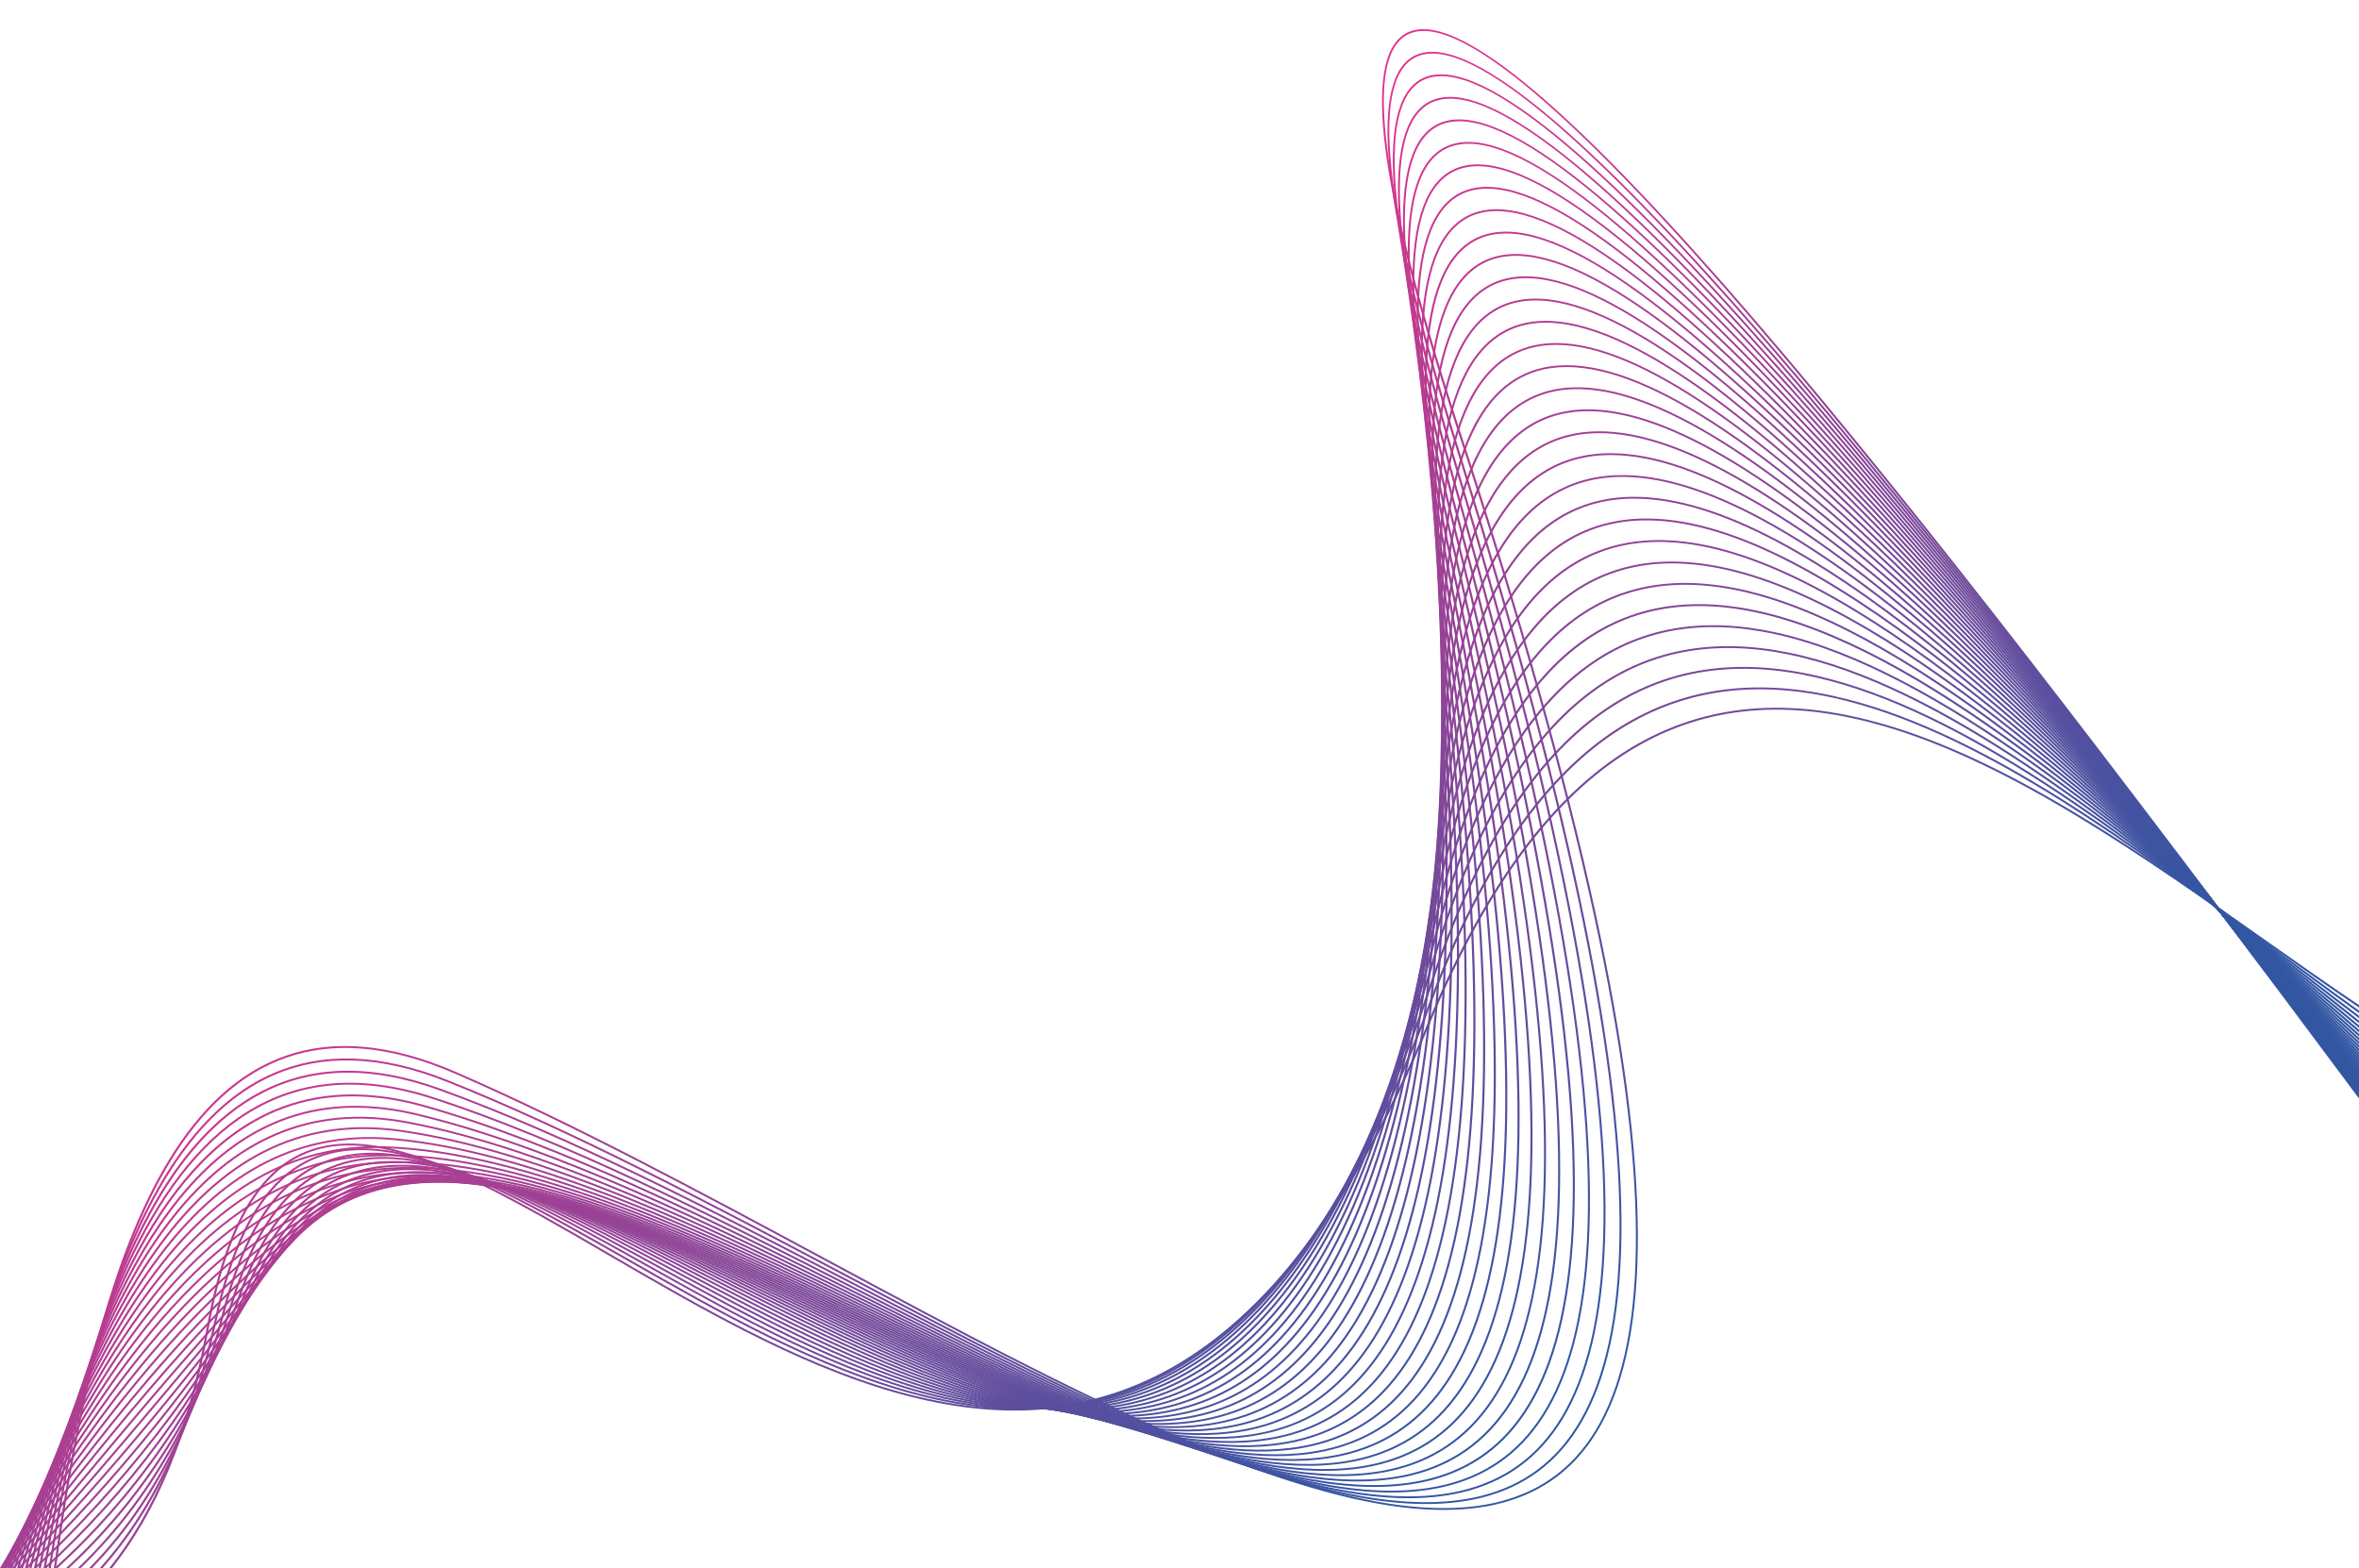 <?xml version="1.0" encoding="UTF-8"?> <svg xmlns="http://www.w3.org/2000/svg" xmlns:xlink="http://www.w3.org/1999/xlink" id="Слой_1" data-name="Слой 1" viewBox="0 0 4048.96 2691.89"> <defs> <clipPath id="clip-path" transform="translate(0 -55.67)"> <path d="M187.46,2747.56c75.85-94.69,133.92-226.71,167-411.1,45.86-256.08,144.25-331.17,277.29-315.78C748,2034.13,890.39,2117,1047.34,2208.39c152.38,88.69,318.47,185.37,487.19,233.93,320.37,92.22,650.69,10.72,915.7-629.77,211.54-511.24,490.65-597.88,782.39-513.91,218.72,63,444.33,222,653.82,369.63,55.45,39.09,109.77,77.37,162.52,112.86v4.09c-53.52-36-108.64-74.8-164.94-114.48-209.22-147.47-434.56-306.3-652.65-369.07-289.72-83.4-567,3-777.61,511.89-266,642.92-598.18,724.56-920.49,631.79-169.16-48.7-335.48-145.51-488.07-234.32-156.58-91.14-298.68-173.85-414.06-187.2-130.77-15.12-227.6,59.35-273,313.05-32.91,183.75-90.55,315.75-165.85,410.68Z" style="fill:none"></path> </clipPath> <linearGradient id="linear-gradient" x1="2495.15" y1="2452.11" x2="1271.77" y2="742.79" gradientUnits="userSpaceOnUse"> <stop offset="0" stop-color="#3356a3"></stop> <stop offset="1" stop-color="#e8328a"></stop> </linearGradient> <clipPath id="clip-path-2" transform="translate(0 -55.67)"> <path d="M171.29,2747.56c86.93-97.27,155.38-233.32,196.87-425.32C421,2077.88,525.39,2010.42,663,2030.05c117.79,16.81,259.65,97.81,414.18,186,157.72,90.07,328.68,187.68,500.27,232,314.23,81.12,631.19-16.72,874.5-668.25,184.9-495.13,443.18-595,721-523.24,236.82,61.14,487.59,247.19,719.12,419,53.48,39.68,105.94,78.59,156.94,115v4.2c-51.79-37-105.08-76.48-159.42-116.8-231.24-171.57-481.7-357.39-717.78-418.34-275.75-71.19-532.26,28.31-716.29,521.11-244.22,654-563,752-879.19,670.39C1404.15,2406.69,1233,2308.94,1075,2218.75c-154.18-88-295.72-168.85-412.73-185.55-135.31-19.31-238.15,47.58-290.44,289.56-41.34,191.32-109.33,327.3-195.64,424.8Z" style="fill:none"></path> </clipPath> <linearGradient id="linear-gradient-2" x1="2497.17" y1="2451.31" x2="1274.38" y2="742.83" xlink:href="#linear-gradient"></linearGradient> <clipPath id="clip-path-3" transform="translate(0 -55.67)"> <path d="M153.1,2747.56c98.28-100.64,177.79-240.84,228.82-439.53,60-233.59,171.14-293,314.07-268.28,118.67,20.48,259,99.14,410.24,183.85,162.78,91.22,338.13,189.47,512,229.42,308.63,70.94,613.08-42.12,835.41-705.94,161.31-481.63,400.6-592.15,665.32-531.3,251.91,57.9,526.52,271.29,778.79,467.32,51.48,40,102,79.28,151.26,116.37v4.29c-50-37.65-101.44-77.59-153.8-118.28-252-195.79-526.25-408.93-777.28-466.63-262.63-60.36-500.17,49.76-660.7,529.06-223.15,666.26-529.4,779.59-840,708.19-174.43-40.09-350-138.48-513-229.82-150.9-84.55-291-163.05-408.94-183.4C554.48,2018.6,445,2077.43,385.57,2308.66c-50.85,198-129.84,338.06-227.46,438.9Z" style="fill:none"></path> </clipPath> <linearGradient id="linear-gradient-3" x1="2498.53" y1="2450.97" x2="1276.3" y2="743.27" xlink:href="#linear-gradient"></linearGradient> <clipPath id="clip-path-4" transform="translate(0 -55.67)"> <path d="M133.47,2747.56c109.58-105.11,200.58-249.66,262.22-453.75,67.63-223.95,186.47-274.48,335.94-243.73,118.58,24.39,256.27,100.14,403,180.83,167.61,92.21,347,190.89,522.54,226.5,303.59,61.57,596.26-65.82,798.13-743.06,140.19-470.29,362.11-589.64,614.54-538.44,264.32,53.6,561.73,294.64,833.67,515,49.46,40.08,98.08,79.47,145.49,116.94v4.39c-48.25-38.08-97.73-78.18-148.1-119-271.59-220.11-568.64-460.84-832-514.25-250.31-50.77-470.5,68.12-610,536.07-202.6,679.71-497.07,807.41-802.68,745.43-176.14-35.72-355.81-134.56-523.68-226.91-146.42-80.56-283.88-156.17-401.83-180.43-147.29-30.3-264.47,19.78-331.4,241.37-61.41,203.34-151.85,347.76-260.73,453Z" style="fill:none"></path> </clipPath> <linearGradient id="linear-gradient-4" x1="2499.48" y1="2450.89" x2="1277.79" y2="743.95" xlink:href="#linear-gradient"></linearGradient> <clipPath id="clip-path-5" transform="translate(0 -55.67)"> <path d="M113.27,2747.56c120.4-110.9,223-260.19,296.18-468,76-215.7,204-256.28,361.69-218,117.11,28.42,250.5,100.5,391.08,176.47,172.31,93.12,355.48,192.11,532.33,223.39,299,52.92,580.6-88.06,762.4-779.8,121.08-460.73,327-587.5,567.94-544.87,274.4,48.55,593.74,317.48,884.47,562.31,47.4,39.93,94,79.2,139.6,116.78v4.48c-46.4-38.25-93.93-78.27-142.26-119-290.35-244.52-609.3-513.12-882.63-561.48-238.73-42.25-443,84-563.46,542.38-182.45,694.22-465.78,835.58-766.88,782.3-177.47-31.4-361-130.56-533.55-223.83-140.36-75.85-273.51-147.81-390.12-176.11-155.53-37.74-281.86,2.48-357,215.82-72.94,207-174.89,356.15-294.55,467.12Z" style="fill:none"></path> </clipPath> <linearGradient id="linear-gradient-5" x1="2500.32" y1="2450.88" x2="1279.17" y2="744.7" xlink:href="#linear-gradient"></linearGradient> <clipPath id="clip-path-6" transform="translate(0 -55.67)"> <path d="M93.4,2747.56c130.33-118.2,244.19-272.74,329.82-482.21,85.53-209.24,225-238.08,393.33-190.23,113.61,32.28,240.33,99.59,372.51,169.81,177,94,363.8,193.25,541.63,220.31,295,44.9,566-109.1,727.94-816.35,103.69-452.69,294.92-585.78,525-550.77,282.45,43,623,340.05,931.74,609.37,45.31,39.53,89.93,78.44,133.58,115.88V1828c-44.52-38.15-90-77.86-136.29-118.2-308.36-269-648.48-565.69-929.74-608.49-227.91-34.69-417.48,97.82-520.63,548.18C2299.76,2359.17,2027,2513.59,1730,2468.38c-178.56-27.18-365.68-126.57-542.93-220.73-132-70.12-258.52-137.33-371.74-169.5-166.25-47.25-304-18.69-388.56,188.2-85.31,208.71-198.54,363-328.15,481.21Z" style="fill:none"></path> </clipPath> <linearGradient id="linear-gradient-6" x1="2501.37" y1="2450.72" x2="1280.76" y2="745.29" xlink:href="#linear-gradient"></linearGradient> <clipPath id="clip-path-7" transform="translate(0 -55.67)"> <path d="M74.71,2747.56C213.78,2620.48,338.3,2460,437,2251.11c97-205.27,251.51-219.19,434.37-158.65,106.89,35.39,223.4,96.27,343.75,159.16,181.61,94.9,372,194.38,550.63,217.33,291.42,37.44,552.27-129.11,694.57-852.8,87.69-446,265.31-584.54,485.27-556.28,288.68,37.08,649.82,362.5,975.95,656.36,43.18,38.91,85.73,77.25,127.42,114.3v4.64c-42.57-37.81-86-77-130.15-116.72C3593.09,1425,3232.41,1100,2945,1063c-217.75-28-393.74,110-481,553.59-142.78,726.18-405.36,893.2-698.87,855.49-179.39-23-370.09-122.7-552-217.77-120.19-62.81-236.57-123.62-343.14-158.9-180.82-59.87-333.62-46.12-429.5,156.81-98.35,208.17-222.24,368.33-360.6,495.31Z" style="fill:none"></path> </clipPath> <linearGradient id="linear-gradient-7" x1="2502.93" y1="2450.22" x2="1282.87" y2="745.55" xlink:href="#linear-gradient"></linearGradient> <clipPath id="clip-path-8" transform="translate(0 -55.67)"> <path d="M57.81,2747.56c146.39-137.51,280.7-304.64,393-510.69,111.84-205.26,288-198.06,491.87-119.65,94.53,36.35,194.95,88,297.66,140.85,186.35,95.87,380.3,195.65,559.61,214.6,288.27,30.49,539.42-148.24,662.08-889.25,72.9-440.43,237.88-583.78,448.34-561.53,293.36,31,674.57,385,1017.53,703.42,41,38,81.41,75.58,121.08,112V1842c-40.56-37.22-81.92-75.62-123.86-114.55-342.53-318-723.26-671.55-1015.26-702.43-208.23-22-371.61,120.65-444.12,558.73-123.08,743.52-375.93,922.76-666.3,892.05-180.12-19-374.4-119-561.07-215-102.65-52.81-203-104.44-297.26-140.69-201.92-77.66-376.34-84.87-486.92,118-111.88,205.31-245.6,372.06-391.34,509.39Z" style="fill:none"></path> </clipPath> <linearGradient id="linear-gradient-8" x1="2505.21" y1="2449.21" x2="1285.72" y2="745.34" xlink:href="#linear-gradient"></linearGradient> <clipPath id="clip-path-9" transform="translate(0 -55.67)"> <path d="M43.06,2747.56c152.23-149.4,295.32-324,421.52-524.94,173.38-276,477.67-121.78,800.08,41.67,191.18,96.92,388.78,197.1,568.72,212.2,285.53,24,527.33-166.66,630.31-925.82,59.13-435.88,212.34-583.48,413.9-566.56,296.63,24.89,697.5,407.59,1056.81,750.62,38.73,37,77,73.49,114.56,109v4.8c-38.48-36.4-77.67-73.81-117.37-111.71-358.85-342.59-759.22-724.81-1054.43-749.58-199.31-16.72-350.93,130.15-409.75,563.69-103.31,761.65-346.8,952.82-634.46,928.68-180.77-15.16-378.72-115.51-570.25-212.61-320.68-162.57-623.33-316-794.83-43C342.11,2424.32,199.59,2598.44,48,2747.56Z" style="fill:none"></path> </clipPath> <linearGradient id="linear-gradient-9" x1="2508.32" y1="2447.64" x2="1289.41" y2="744.59" xlink:href="#linear-gradient"></linearGradient> <clipPath id="clip-path-10" transform="translate(0 -55.67)"> <path d="M30.65,2747.56C187.28,2585,338,2402.08,478.39,2208.37c182.45-251.8,489.22-98.38,809.7,61.88,196.22,98.13,397.59,198.83,578.16,210.2,283.19,17.82,515.94-184.47,599.14-962.52,46.22-432.23,188.42-583.65,381.61-571.48,298.74,18.8,718.9,430.45,1094.12,798.06,36.42,35.69,72.42,71,107.84,105.41v4.87c-36.34-35.33-73.28-71.52-110.68-108.16-374.75-367.16-794.39-778.29-1091.61-797-190.94-12-331.59,138.63-377.56,568.53-83.46,780.55-317.88,983.43-603.2,965.47-181.44-11.42-383.19-112.31-579.76-210.62-318.87-159.46-624.1-312.1-804.59-63-139.87,193-290.06,375.36-446.1,537.55Z" style="fill:none"></path> </clipPath> <linearGradient id="linear-gradient-10" x1="2512.32" y1="2445.45" x2="1294.03" y2="743.26" xlink:href="#linear-gradient"></linearGradient> <clipPath id="clip-path-11" transform="translate(0 -55.67)"> <path d="M20.59,2747.56c129.27-143.23,257.05-296.38,383.1-447.49,29.64-35.52,59.18-71,88.51-106,191-228,499.86-75.48,818.36,81.82,201.47,99.5,406.82,200.92,588.1,208.67,281.2,12,505.16-201.77,568.41-999.41,34.06-429.39,165.93-584.28,351.28-576.35,299.77,12.84,738.93,453.63,1129.71,845.84q51.08,51.27,100.9,101.09v4.94q-51.16-51-103.77-103.94c-390.28-391.73-828.9-832-1127.1-844.73-183.06-7.84-313.41,146.25-347.28,573.31-63.45,800.14-289,1014.58-572.41,1002.45-182.15-7.8-387.9-109.41-589.76-209.1-317-156.56-624.39-308.37-813.4-82.76q-44.22,52.79-88.51,105.95c-125.51,150.45-252.73,303-381.45,445.67Z" style="fill:none"></path> </clipPath> <linearGradient id="linear-gradient-11" x1="2517.22" y1="2442.64" x2="1299.57" y2="741.33" xlink:href="#linear-gradient"></linearGradient> <clipPath id="clip-path-12" transform="translate(0 -55.67)"> <path d="M12.76,2747.56q44.51-53,89.17-106.66c132.3-158.66,266.14-319.19,404.11-461,199.08-204.7,509.53-53.1,826,101.44,207,101.08,416.61,203.44,598.66,207.7,279.58,6.55,495-218.66,538.07-1036.55,22.52-427.27,144.66-585.34,322.61-581.17,299.92,7,757.86,477.17,1163.85,894q47.39,48.66,93.73,96.1v5q-47.7-48.73-96.62-99C3546.85,1351,3089.46,881.46,2791.23,874.47c-175.69-4.11-296.33,153.12-318.72,578.06-43.24,820.38-260.23,1046.26-542,1039.66-183-4.28-393-106.83-600.41-208.12-315.1-153.86-624.2-304.8-821.25-102.2C371.05,2323.6,237.23,2484.08,105,2642.71q-43.92,52.68-87.64,104.85Z" style="fill:none"></path> </clipPath> <linearGradient id="linear-gradient-12" x1="2522.98" y1="2439.24" x2="1305.97" y2="738.85" xlink:href="#linear-gradient"></linearGradient> <clipPath id="clip-path-13" transform="translate(0 -55.67)"> <path d="M7,2747.56c162.06-208.12,329.49-420.48,512.89-582,206.6-181.92,518.22-31.27,832.6,120.73,212.87,102.92,427,206.45,610,207.32,278.26,1.32,485.26-235.22,508-1073.94,11.53-425.79,124.48-586.82,295.48-586,299.24,1.42,775.79,501.16,1196.72,942.58q43.61,45.72,86.3,90.4v5.09q-44.1-46.08-89.22-93.46c-420.41-440.87-896.38-940-1193.88-941.42-168.71-.8-280.19,159.36-291.65,582.82-22.78,841.22-231.36,1078.46-511.79,1077.13-184-.87-398.53-104.62-611.83-207.74-313.11-151.39-623.48-301.43-828-121.31C339.85,2328.67,173,2540.14,11.44,2747.56Z" style="fill:none"></path> </clipPath> <linearGradient id="linear-gradient-13" x1="2529.52" y1="2435.31" x2="1313.19" y2="735.85" xlink:href="#linear-gradient"></linearGradient> <clipPath id="clip-path-14" transform="translate(0 -55.67)"> <path d="M3.07,2747.56c161.7-224.78,332.84-448.25,530.67-596.22,213.55-159.71,525.87-10,838.09,139.65,219.1,105,438.16,210,622.27,207.59,277.27-3.67,476-251.51,478.05-1111.62,1-424.88,105.25-588.68,269.69-590.86,297.89-3.94,792.92,525.65,1228.53,991.68q39.66,42.42,78.59,84v5.15q-40.35-43-81.53-87.14c-435.08-465.46-929.51-994.41-1225.59-990.49-162.15,2.14-264.94,165-265.94,587.6-2,862.61-202.35,1111.18-481.8,1114.87-185.11,2.45-404.61-102.76-624.16-208-311-149.11-622.23-298.26-833.76-140C339.25,2301,168.65,2523.54,7.43,2747.56Z" style="fill:none"></path> </clipPath> <linearGradient id="linear-gradient-14" x1="2538.28" y1="2429.93" x2="1322.77" y2="731.62" xlink:href="#linear-gradient"></linearGradient> <clipPath id="clip-path-15" transform="translate(0 -55.67)"> <path d="M.8,2747.56c160.53-242,334.58-477.16,546.81-610.47,219.9-138.12,532.45,10.62,842.39,158.14,225.77,107.45,450.17,214.24,635.58,208.58,276.57-8.46,467.22-267.6,448.28-1149.6-9.12-424.49,86.83-590.91,245.06-595.75,295.95-9,809.39,550.66,1259.46,1041.3q35.58,38.79,70.58,76.89v5.22q-36.43-39.64-73.54-80.11C3525.88,1311.7,3013.05,752.66,2719,761.65c-155.93,4.77-250.47,170.26-241.4,592.45,19,884.47-173.19,1144.37-451.93,1152.89-186.46,5.7-411.3-101.31-637.52-209-308.9-147-620.4-295.27-838.34-158.37C338.61,2272.31,165.12,2506.42,5.07,2747.56Z" style="fill:none"></path> </clipPath> <linearGradient id="linear-gradient-15" x1="2548.1" y1="2423.86" x2="1333.44" y2="726.74" xlink:href="#linear-gradient"></linearGradient> <clipPath id="clip-path-16" transform="translate(0 -55.67)"> <path d="M0,2747.56c158.61-259.65,334.88-507,561.51-624.72,225.62-117.19,537.91,30.6,845.46,176.15,232.9,110.23,463.08,219.16,650,210.33,276.13-13.06,458.79-283.53,418.55-1187.85C2456.66,896.88,2544.7,728,2697.06,720.75c293.48-13.87,825.3,576.25,1289.66,1091.54q31.35,34.77,62.24,69v5.28q-32.36-35.85-65.22-72.34c-463.82-514.67-995-1104.1-1286.54-1090.32-150,7.1-236.7,175.06-217.91,597.34,40.35,906.8-143.82,1178.07-422.14,1191.22-188,8.89-418.68-100.26-652-210.7-306.62-145.12-618-292.46-841.71-176.24C338,2242.64,162.32,2488.84,4.19,2747.56Z" style="fill:none"></path> </clipPath> <linearGradient id="linear-gradient-16" x1="2558.35" y1="2417.46" x2="1344.54" y2="721.53" xlink:href="#linear-gradient"></linearGradient> <clipPath id="clip-path-17" transform="translate(0 -55.67)"> <path d="M.49,2747.56c156.06-277.68,333.94-537.66,574.91-638.95,230.71-97,542.23,49.87,847.24,193.64,240.54,113.39,477,224.86,665.77,212.88,276-17.5,450.7-299.35,388.84-1226.41C2448.88,863.61,2529.36,692.3,2676.13,683c290.58-18.43,840.8,602.46,1319.29,1142.4q26.94,30.39,53.54,60.4v5.33q-28.08-31.66-56.53-63.78C3514.5,1288,2964.92,667.87,2676.36,686.17c-144.48,9.16-223.59,179.49-195.38,602.31,62,929.53-114.21,1212.19-392.34,1229.83-189.86,12.05-426.82-99.65-667.84-213.26C1116.63,2161.67,806,2015.24,577,2111.47,337.47,2212.15,160.19,2470.9,4.61,2747.56Z" style="fill:none"></path> </clipPath> <linearGradient id="linear-gradient-17" x1="2568.96" y1="2410.79" x2="1356" y2="716.04" xlink:href="#linear-gradient"></linearGradient> <clipPath id="clip-path-18" transform="translate(0 -55.67)"> <path d="M2.11,2747.56c152.93-296,331.89-569,587.2-653.17,235.11-77.49,545.34,68.39,847.63,210.53,248.74,117,492.1,231.4,682.91,216.32,276-21.8,442.91-315.1,359.1-1265.27-37.58-426,35.62-599.65,177.09-610.83,287.29-22.7,856,629.34,1348.47,1194l44.45,51v5.4L4001.48,1841c-491.9-564-1059.94-1215.26-1345.15-1192.72-139.18,11-211,183.62-173.65,607.35,84,952.63-84.35,1246.77-362.54,1268.75-191.95,15.16-435.81-99.5-685-216.7-301.54-141.79-611-287.31-844.49-210.36C337,2181,158.65,2452.63,6.18,2747.56Z" style="fill:none"></path> </clipPath> <linearGradient id="linear-gradient-18" x1="2579.9" y1="2403.89" x2="1367.77" y2="710.31" xlink:href="#linear-gradient"></linearGradient> <clipPath id="clip-path-19" transform="translate(0 -55.67)"> <path d="M4.74,2747.56c149.34-314.64,328.88-601,598.46-667.38,238.82-58.8,547.22,86.1,846.57,226.76,257.56,121,508.41,238.88,701.58,220.71,276.28-26,435.41-330.83,329.3-1304.44-46.57-427.28,19.63-603.15,156-616,283.66-26.69,871,656.92,1377.3,1246.28l35,40.69v5.44l-38-44.22C3505.22,1266.72,2918.59,583.9,2637,610.39c-134.12,12.62-199,187.46-152.67,612.47,106.38,976.06-54.19,1281.76-332.67,1308-194.34,18.28-445.7-99.83-703.77-221.09-298.69-140.34-606.41-284.92-843.74-226.49-267.72,65.92-446.57,350.88-595.45,664.32Z" style="fill:none"></path> </clipPath> <linearGradient id="linear-gradient-19" x1="2591.12" y1="2396.78" x2="1379.82" y2="704.35" xlink:href="#linear-gradient"></linearGradient> <clipPath id="clip-path-20" transform="translate(0 -55.67)"> <path d="M8.24,2747.56c145.32-333.47,325-633.51,608.87-681.58,241.78-41,547.78,103,843.94,242.24,267,125.58,526.05,247.4,721.88,226.12,276.77-30.07,428.17-346.54,299.42-1343.87C2427,761.58,2486.42,583.52,2618,569.22c279.77-30.39,885.84,685.25,1405.95,1299.39l25,29.52v5.5l-28-33.12C3501.4,1257.06,2896,542.22,2618.43,572.39c-129.3,14-187.45,191.05-132.37,617.66,129.07,999.78-23.74,1317.14-302.71,1347.45-197,21.41-456.59-100.65-724.14-226.48-295.58-139-601-282.63-841.43-241.9C336,2116.83,157.06,2415.37,12.2,2747.56Z" style="fill:none"></path> </clipPath> <linearGradient id="linear-gradient-20" x1="2602.57" y1="2389.48" x2="1392.09" y2="698.2" xlink:href="#linear-gradient"></linearGradient> <clipPath id="clip-path-21" transform="translate(0 -55.67)"> <path d="M12.53,2747.56C153.47,2395.07,332.94,2081.08,631,2051.79c244-24,547,118.89,839.64,256.88,277.22,130.7,545.17,257,744,232.64,277.46-34.06,421.15-362.27,269.42-1383.6-64-430.78-11.1-611,115.89-626.57,275.64-33.83,900.68,714.38,1434.48,1353.38l14.55,17.42v5.53l-17.61-21.07C3498.15,1248.12,2873.81,500.74,2600.41,534.3c-124.7,15.31-176.32,194.43-112.66,623,152.1,1023.76,7,1352.89-272.65,1387.21-200.06,24.56-468.53-102-746.3-233-292.15-137.75-594.61-280.36-837.42-256.5C335.64,2084,156.94,2396.44,16.46,2747.56Z" style="fill:none"></path> </clipPath> <linearGradient id="linear-gradient-21" x1="2614.24" y1="2382.02" x2="1404.57" y2="691.88" xlink:href="#linear-gradient"></linearGradient> <clipPath id="clip-path-22" transform="translate(0 -55.67)"> <path d="M17.51,2747.56c136.23-371.66,315.14-699.85,627.38-709.93,245.41-7.93,544.76,133.81,833.58,270.57,288.16,136.44,565.83,267.92,768,240.35,278.33-38,414.34-378.05,239.3-1423.59-72.48-433-25.93-615.26,96.63-632,271.31-37,915.61,744.37,1463,1408.29l3.55,4.3v5.6l-6.62-8C3495.5,1240,2851.92,459.44,2582.9,496.14c-120.27,16.4-165.57,197.61-93.46,628.31,175.45,1048,38.07,1389-242.47,1427.24-203.41,27.75-481.63-104-770.37-240.7C1188.23,2174.44,889.34,2032.92,645,2040.81c-309.69,10-487.8,336.55-623.58,706.75Z" style="fill:none"></path> </clipPath> <linearGradient id="linear-gradient-22" x1="2626.09" y1="2374.43" x2="1417.22" y2="685.4" xlink:href="#linear-gradient"></linearGradient> <clipPath id="clip-path-23" transform="translate(0 -55.67)"> <path d="M23.1,2747.56c131.24-391,309.28-733.59,635.68-724.1,246,7.15,541,147.68,825.55,283.21,300,142.86,588.24,280.17,794.07,249.38,279.37-41.81,407.72-393.9,209-1463.85-80.85-435.38-40.47-619.74,77.85-637.45C2830.82,415,3489.64,1222.27,4049,1909.09v5.64C3489.59,1227.85,2829.57,418.45,2565.87,457.9c-116,17.36-155.16,200.61-74.73,633.75C2690.26,2164,2560.57,2517.06,2279,2559.2c-207.12,31-496-106.59-796.51-249.74-284.17-135.35-578.82-275.69-823.89-282.81C335,2017.24,157.76,2358.14,27,2747.56Z" style="fill:none"></path> </clipPath> <linearGradient id="linear-gradient-23" x1="2638.04" y1="2366.75" x2="1429.96" y2="678.82" xlink:href="#linear-gradient"></linearGradient> <clipPath id="clip-path-24" transform="translate(0 -55.67)"> <path d="M29.25,2747.56c126-410.4,302.89-767.63,643.4-738.26,245.62,21.2,535.65,160.38,815.46,294.66,312.64,150,612.51,293.93,822.4,259.84,280.58-45.57,401.27-409.82,178.63-1504.35-89.1-438-54.74-624.44,59.5-643,259.08-42.09,930,787.36,1500.32,1496v5.68C3478.59,1209.42,2806.48,377.81,2549.28,419.59c-112,18.18-145.1,203.46-56.46,639.26C2716,2155.78,2593.93,2521,2311.15,2566.93c-211.24,34.31-511.68-109.87-824.92-260.19-279.49-134.13-569.18-273.14-814-294.27-337.53-29.12-513.58,326.33-639.13,735.09Z" style="fill:none"></path> </clipPath> <linearGradient id="linear-gradient-24" x1="2650.1" y1="2358.97" x2="1442.79" y2="672.12" xlink:href="#linear-gradient"></linearGradient> <clipPath id="clip-path-25" transform="translate(0 -55.67)"> <path d="M35.87,2747.56c120.52-429.94,296.05-802,650.64-752.41,244.33,34.15,528.58,171.81,803.1,304.76,326.27,158,638.8,309.36,853.16,271.88,281.94-49.29,395-425.83,148.07-1545.1-97.26-440.91-68.79-629.33,41.52-648.61,252.58-44.17,935.4,807.28,1516.6,1537.65v5.72C3467.71,1191,2783.68,337.38,2533.05,381.2c-108,18.89-135.31,206.17-38.54,644.84,247.44,1121.67,133.09,1499.2-151,1548.87-215.73,37.73-528.85-113.91-855.74-272.22-274.25-132.82-558.22-270.34-801.88-304.39-351.43-49.12-526.08,321.06-646.16,749.26Z" style="fill:none"></path> </clipPath> <linearGradient id="linear-gradient-25" x1="2662.26" y1="2351.11" x2="1455.72" y2="665.33" xlink:href="#linear-gradient"></linearGradient> <clipPath id="clip-path-26" transform="translate(0 -55.67)"> <path d="M42.92,2747.56q11.42-44.7,23.65-88.44c115.11-410.47,289.6-743.47,633.79-678.12,242,46,519.68,181.86,788.28,313.34C1829.6,2461.24,2156,2621,2375.21,2580c283.43-53,388.8-442,117.33-1586.08-105.35-444-82.61-634.39,23.89-654.29,246-46,940.56,827.25,1532.53,1579.22v5.77c-592-752.06-1287.75-1627.49-1531.79-1581.88-104.23,19.48-125.78,208.74-21,650.5,272,1146.5,165.38,1536.49-120.24,1589.88-220.68,41.23-547.63-118.81-889.22-286C1218.38,2165.76,941,2030,699.49,1984.12,358.28,1919.34,184.85,2251,70.21,2659.81Q58,2703.16,46.74,2747.56Z" style="fill:none"></path> </clipPath> <linearGradient id="linear-gradient-26" x1="2674.52" y1="2343.18" x2="1468.73" y2="658.46" xlink:href="#linear-gradient"></linearGradient> <clipPath id="clip-path-27" transform="translate(0 -55.67)"> <path d="M50.4,2747.56c24.15-104,51.4-204.69,83.35-297.43C246,2124.23,416.36,1896.3,714.2,1966.86c238.65,56.53,508.82,190.4,770.76,320.2,356.77,176.78,698.26,346,922.86,301.39,285-56.61,382.74-458.19,86.42-1627.28-113.36-447.23-96.26-639.62,6.57-660,239.43-47.56,945.5,847.31,1548.15,1620.75v5.81C3446.28,1154.16,2739,257.09,2501.6,304.23c-100.57,20-116.5,211.2-3.7,656.22,296.92,1171.46,197.95,1574.07-89.29,1631.11-226.05,44.89-568.16-124.63-925.58-301.73-261.74-129.7-531.71-263.47-769.89-319.9C418.1,1900,249,2126.83,137.33,2451c-31.85,92.48-59,192.88-83.14,296.58Z" style="fill:none"></path> </clipPath> <linearGradient id="linear-gradient-27" x1="2686.86" y1="2335.17" x2="1481.82" y2="651.48" xlink:href="#linear-gradient"></linearGradient> <clipPath id="clip-path-28" transform="translate(0 -55.67)"> <path d="M58.21,2747.56c32.48-154.2,71.62-301.27,122.45-426.87,110.39-272.8,275.83-444.31,547.37-368,234.11,65.82,495.82,197.29,750.25,325.1,373.81,187.78,731.88,367.66,962.31,319.28,286.79-60.21,376.81-474.54,55.35-1668.68-121.31-450.66-109.76-645-10.49-665.86C2718.3,213.68,3435.74,1130,4049,1924.8v5.86c-613.26-794.92-1331.89-1713.45-1562.67-1665-97,20.36-107.42,213.54,13.29,662,322.09,1196.5,230.82,1611.88-58.15,1672.55-231.93,48.69-590.63-131.51-965.09-319.62-254.28-127.74-515.85-259.13-749.53-324.83-268.86-75.59-432.95,94.89-542.62,365.93-50.69,125.26-89.76,272-122.18,425.88Z" style="fill:none"></path> </clipPath> <linearGradient id="linear-gradient-28" x1="2699.27" y1="2327.1" x2="1494.97" y2="644.44" xlink:href="#linear-gradient"></linearGradient> <clipPath id="clip-path-29" transform="translate(0 -55.67)"> <path d="M66.36,2747.56c36.74-193.08,83.72-375.19,150.32-519.58,109-236.28,270.41-371.65,525.17-289.41,228.27,73.69,480.49,202.33,726.46,327.79,392.16,200,768.43,391.91,1005.23,339.59,288.64-63.78,371-491,24.1-1710.29-129.22-454.24-123.1-650.55-27.29-671.73,226.24-50,954.9,887.63,1578.61,1703.69v5.89C3425.21,1117.34,2695.37,177.5,2471.24,227c-93.57,20.67-98.57,215.8,30,667.83,347.52,1221.61,264,1649.92-26.85,1714.18-238.32,52.66-615.24-139.58-1008.07-339.93-245.83-125.38-497.91-253.94-725.88-327.54-252.16-81.4-412.16,53-520.32,287.55-66.42,144-113.32,325.73-150,518.45Z" style="fill:none"></path> </clipPath> <linearGradient id="linear-gradient-29" x1="2711.75" y1="2318.97" x2="1508.17" y2="637.34" xlink:href="#linear-gradient"></linearGradient> <clipPath id="clip-path-30" transform="translate(0 -55.67)"> <path d="M74.8,2747.56c38.58-225.29,90.8-436,170.88-591.58,107.94-209.78,266.4-319.77,510-231.55,221.05,80.06,462.61,205.32,699,327.9,412,213.62,808.24,419.11,1052,362.65,290.59-67.33,365.2-507.64-7.32-1752.08-137.08-458-136.32-656.23-43.85-677.65C2675.1,134.37,3414.83,1093.12,4049,1930.34v5.93C3414.79,1098.93,2673.91,137.94,2456.41,188.33c-90.22,20.9-89.87,218,46.55,673.72,373.22,1246.79,297.39,1688.18,4.63,1756-245.28,56.82-642.24-149-1054.89-363C1216.42,2132.55,975,2007.35,754.16,1927.37c-241-87.3-398,21.82-505,229.85-79.88,155.23-132,365.45-170.54,590.34Z" style="fill:none"></path> </clipPath> <linearGradient id="linear-gradient-30" x1="2724.28" y1="2310.79" x2="1521.42" y2="630.16" xlink:href="#linear-gradient"></linearGradient> <clipPath id="clip-path-31" transform="translate(0 -55.67)"> <path d="M83.51,2747.56c38.83-253.16,94.49-488.24,186.28-650.73C377,1907,533.42,1816,769.48,1910.29c212.31,84.8,441.92,206,667.47,325.09,433.32,228.76,851.7,449.64,1103,388.81,292.64-70.84,359.5-524.39-38.9-1794-144.91-461.83-149.43-662-60.23-683.63,213-51.57,963.7,928.18,1608.15,1786.44v6C3404.47,1080.54,2652.64,98.54,2441.78,149.59c-87,21-81.35,220,62.87,679.66,399.14,1272,331.07,1726.64,36.26,1798-252.86,61.22-671.93-160-1106-389.15-225.43-119-454.91-240.17-667.11-324.91-233.59-93.29-388.44-3.11-494.69,185-91.54,162.05-147.1,396.65-185.88,649.38Z" style="fill:none"></path> </clipPath> <linearGradient id="linear-gradient-31" x1="2736.86" y1="2302.57" x2="1534.71" y2="622.93" xlink:href="#linear-gradient"></linearGradient> <clipPath id="clip-path-32" transform="translate(0 -55.67)"> <path d="M92.45,2747.56c38-278,95.78-534.7,197.86-701.36,106.81-174.4,261.9-250.47,493-150,202,87.77,418.13,204.12,631.35,318.88,456.4,245.64,899.25,484,1158.76,418.54,294.78-74.35,353.89-541.27-70.65-1836.19C2350,331.56,2340.3,129.43,2426.32,107.74,2632.77,55.67,3394.25,1056.28,4049,1935.51v6C3394.21,1062.14,2631.59,59.28,2427.33,110.79c-83.78,21.14-73,222,79,685.67,425.3,1297.24,365,1765.27,68.07,1840.16-261.16,65.87-704.69-172.86-1161.82-418.88C1199.44,2103,983.33,1986.7,781.53,1899c-228.66-99.37-382.15-24-487.91,148.64C191.83,2213.84,134.12,2470,96.21,2747.56Z" style="fill:none"></path> </clipPath> <linearGradient id="linear-gradient-32" x1="2749.48" y1="2294.32" x2="1548.02" y2="615.65" xlink:href="#linear-gradient"></linearGradient> </defs> <g style="clip-path:url(#clip-path)"> <rect x="187.46" y="1159" width="3861.51" height="1532.89" style="fill:url(#linear-gradient)"></rect> </g> <g style="clip-path:url(#clip-path-2)"> <rect x="171.29" y="1129.18" width="3877.67" height="1562.71" style="fill:url(#linear-gradient-2)"></rect> </g> <g style="clip-path:url(#clip-path-3)"> <rect x="153.1" y="1099.26" width="3895.86" height="1592.63" style="fill:url(#linear-gradient-3)"></rect> </g> <g style="clip-path:url(#clip-path-4)"> <rect x="133.47" y="1069.04" width="3915.49" height="1622.85" style="fill:url(#linear-gradient-4)"></rect> </g> <g style="clip-path:url(#clip-path-5)"> <rect x="113.27" y="1038.45" width="3935.69" height="1653.44" style="fill:url(#linear-gradient-5)"></rect> </g> <g style="clip-path:url(#clip-path-6)"> <rect x="93.4" y="1007.44" width="3955.56" height="1684.45" style="fill:url(#linear-gradient-6)"></rect> </g> <g style="clip-path:url(#clip-path-7)"> <rect x="74.71" y="975.94" width="3974.26" height="1715.95" style="fill:url(#linear-gradient-7)"></rect> </g> <g style="clip-path:url(#clip-path-8)"> <rect x="57.81" y="943.97" width="3991.15" height="1747.92" style="fill:url(#linear-gradient-8)"></rect> </g> <g style="clip-path:url(#clip-path-9)"> <rect x="43.06" y="911.53" width="4005.9" height="1780.36" style="fill:url(#linear-gradient-9)"></rect> </g> <g style="clip-path:url(#clip-path-10)"> <rect x="30.65" y="878.61" width="4018.31" height="1813.28" style="fill:url(#linear-gradient-10)"></rect> </g> <g style="clip-path:url(#clip-path-11)"> <rect x="20.59" y="845.25" width="4028.37" height="1846.64" style="fill:url(#linear-gradient-11)"></rect> </g> <g style="clip-path:url(#clip-path-12)"> <rect x="12.76" y="811.44" width="4036.2" height="1880.45" style="fill:url(#linear-gradient-12)"></rect> </g> <g style="clip-path:url(#clip-path-13)"> <rect x="6.99" y="777.23" width="4041.97" height="1914.66" style="fill:url(#linear-gradient-13)"></rect> </g> <g style="clip-path:url(#clip-path-14)"> <rect x="3.07" y="736.49" width="4045.89" height="1955.4" style="fill:url(#linear-gradient-14)"></rect> </g> <g style="clip-path:url(#clip-path-15)"> <rect x="0.8" y="693.75" width="4048.17" height="1998.14" style="fill:url(#linear-gradient-15)"></rect> </g> <g style="clip-path:url(#clip-path-16)"> <rect y="651.21" width="4048.96" height="2040.68" style="fill:url(#linear-gradient-16)"></rect> </g> <g style="clip-path:url(#clip-path-17)"> <rect x="0.49" y="608.89" width="4048.47" height="2083" style="fill:url(#linear-gradient-17)"></rect> </g> <g style="clip-path:url(#clip-path-18)"> <rect x="2.11" y="566.77" width="4046.85" height="2125.12" style="fill:url(#linear-gradient-18)"></rect> </g> <g style="clip-path:url(#clip-path-19)"> <rect x="4.74" y="524.86" width="4044.22" height="2167.02" style="fill:url(#linear-gradient-19)"></rect> </g> <g style="clip-path:url(#clip-path-20)"> <rect x="8.24" y="483.16" width="4040.73" height="2208.73" style="fill:url(#linear-gradient-20)"></rect> </g> <g style="clip-path:url(#clip-path-21)"> <rect x="12.53" y="441.64" width="4036.43" height="2250.25" style="fill:url(#linear-gradient-21)"></rect> </g> <g style="clip-path:url(#clip-path-22)"> <rect x="17.51" y="400.31" width="4031.45" height="2291.57" style="fill:url(#linear-gradient-22)"></rect> </g> <g style="clip-path:url(#clip-path-23)"> <rect x="23.1" y="359.36" width="4025.86" height="2332.53" style="fill:url(#linear-gradient-23)"></rect> </g> <g style="clip-path:url(#clip-path-24)"> <rect x="29.25" y="318.7" width="4019.71" height="2373.19" style="fill:url(#linear-gradient-24)"></rect> </g> <g style="clip-path:url(#clip-path-25)"> <rect x="35.87" y="278.24" width="4013.09" height="2413.65" style="fill:url(#linear-gradient-25)"></rect> </g> <g style="clip-path:url(#clip-path-26)"> <rect x="42.92" y="237.99" width="4006.04" height="2453.9" style="fill:url(#linear-gradient-26)"></rect> </g> <g style="clip-path:url(#clip-path-27)"> <rect x="50.4" y="197.9" width="3998.57" height="2493.98" style="fill:url(#linear-gradient-27)"></rect> </g> <g style="clip-path:url(#clip-path-28)"> <rect x="58.21" y="158.01" width="3990.75" height="2533.88" style="fill:url(#linear-gradient-28)"></rect> </g> <g style="clip-path:url(#clip-path-29)"> <rect x="66.36" y="118.28" width="3982.61" height="2573.61" style="fill:url(#linear-gradient-29)"></rect> </g> <g style="clip-path:url(#clip-path-30)"> <rect x="74.8" y="78.7" width="3974.16" height="2613.19" style="fill:url(#linear-gradient-30)"></rect> </g> <g style="clip-path:url(#clip-path-31)"> <rect x="83.51" y="39.27" width="3965.45" height="2652.62" style="fill:url(#linear-gradient-31)"></rect> </g> <g style="clip-path:url(#clip-path-32)"> <rect x="92.45" width="3956.51" height="2691.89" style="fill:url(#linear-gradient-32)"></rect> </g> </svg> 